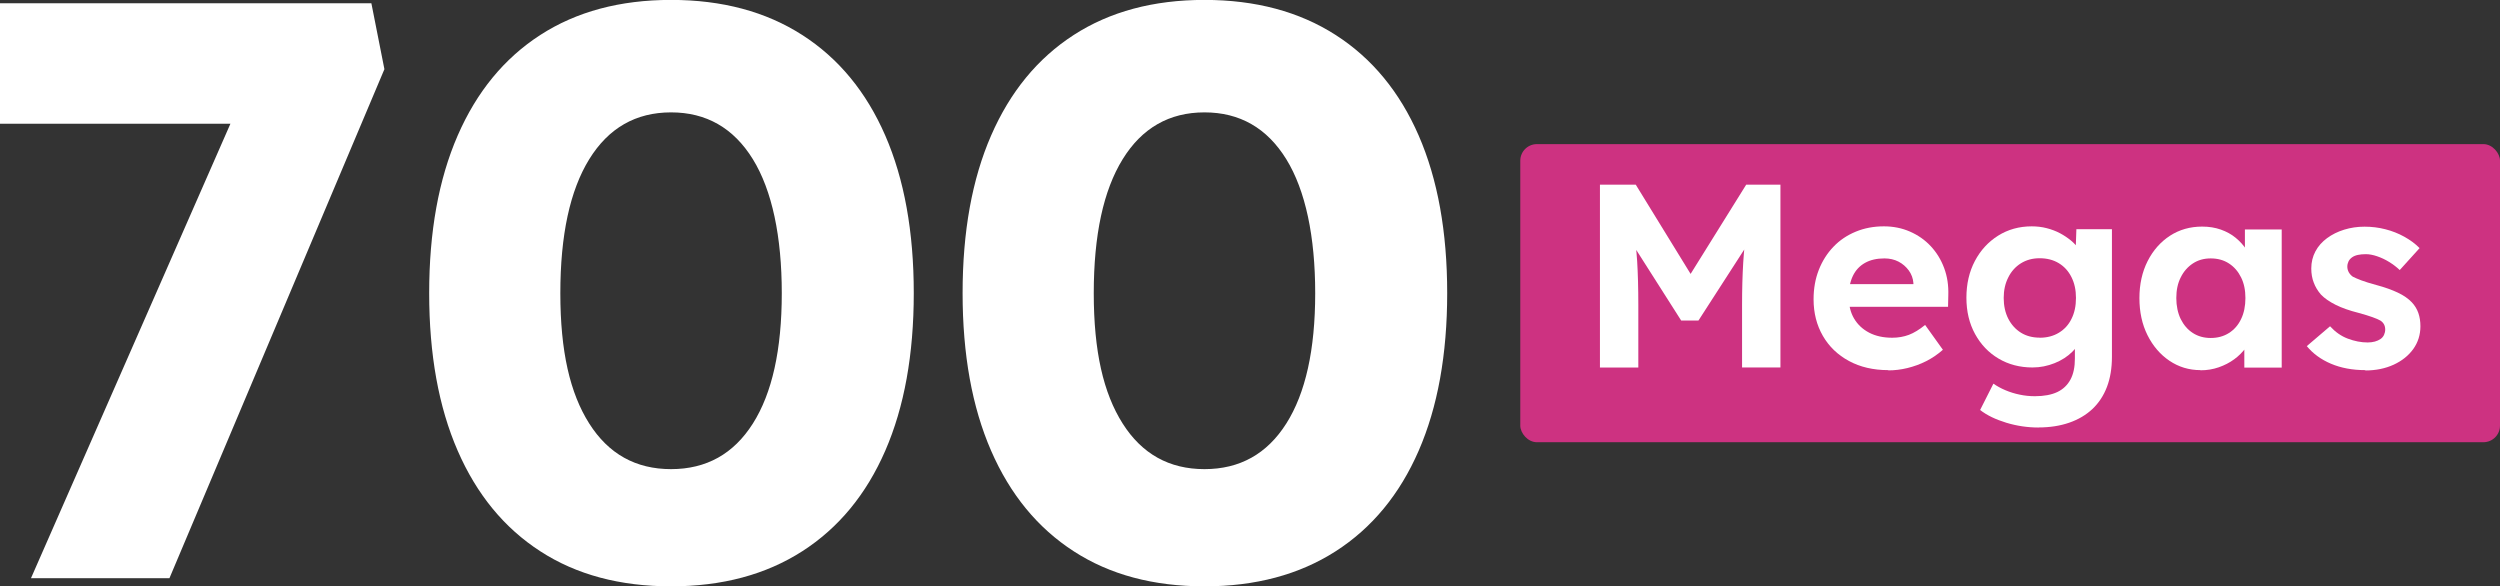 <svg xmlns="http://www.w3.org/2000/svg" id="Layer_2" data-name="Layer 2" viewBox="0 0 300.98 70.59"><rect x="0" y="0" width="300.98" height="70.59" fill="#333333" stroke="none"/><defs><style>      .cls-1 {        fill: #fff;      }      .cls-2 {        fill: #cd3281;      }    </style></defs><g id="Capa_1" data-name="Capa 1"><g><g><path class="cls-1" d="M3.73,69.61L31.18,7.06l4.71,7.84H0V.39h44.71l1.57,7.94-25.88,61.28H3.73Z"></path><path class="cls-1" d="M80.79,70.59c-6.15,0-11.39-1.4-15.74-4.22-4.35-2.81-7.66-6.85-9.95-12.11-2.29-5.26-3.43-11.58-3.43-18.97s1.14-13.71,3.43-18.97c2.29-5.26,5.6-9.3,9.95-12.11,4.35-2.81,9.59-4.22,15.74-4.22s11.41,1.41,15.79,4.22c4.38,2.81,7.71,6.85,10,12.11,2.29,5.26,3.43,11.59,3.43,18.97s-1.14,13.71-3.43,18.97c-2.29,5.26-5.62,9.3-10,12.11-4.38,2.81-9.64,4.22-15.79,4.22ZM80.79,56.48c4.25,0,7.53-1.83,9.85-5.49,2.32-3.66,3.48-8.89,3.48-15.69s-1.16-12.37-3.48-16.13c-2.32-3.76-5.61-5.64-9.85-5.64s-7.53,1.88-9.85,5.64c-2.32,3.76-3.48,9.13-3.48,16.13s1.16,12.03,3.48,15.69c2.32,3.66,5.6,5.49,9.85,5.49Z"></path><path class="cls-1" d="M145.01,70.59c-6.15,0-11.39-1.4-15.74-4.22-4.35-2.81-7.66-6.85-9.95-12.11-2.29-5.26-3.43-11.58-3.43-18.97s1.14-13.71,3.43-18.97c2.29-5.26,5.6-9.3,9.95-12.11,4.35-2.81,9.59-4.22,15.74-4.22s11.41,1.41,15.79,4.22c4.38,2.81,7.71,6.85,10,12.11,2.29,5.26,3.43,11.59,3.43,18.97s-1.14,13.71-3.43,18.97c-2.29,5.26-5.62,9.3-10,12.11-4.38,2.81-9.64,4.22-15.79,4.22ZM145.01,56.48c4.25,0,7.53-1.83,9.85-5.49,2.32-3.66,3.48-8.89,3.48-15.69s-1.16-12.37-3.48-16.13-5.61-5.64-9.85-5.64-7.53,1.88-9.85,5.64c-2.32,3.76-3.48,9.13-3.48,16.13s1.16,12.03,3.48,15.69c2.32,3.66,5.6,5.49,9.85,5.49Z"></path></g><rect class="cls-2" x="183.03" y="17.35" width="117.95" height="35.89" rx="2" ry="2"></rect><g><path class="cls-1" d="M192.62,44.24v-22.01h4.31l8.02,13.05-2.83-.03,8.11-13.02h4.12v22.01h-4.62v-7.54c0-1.89.05-3.58.14-5.09.09-1.51.26-3.01.49-4.5l.57,1.48-6.45,10h-2.08l-6.32-9.93.53-1.54c.23,1.4.39,2.85.49,4.32.09,1.48.14,3.23.14,5.27v7.54h-4.62Z"></path><path class="cls-1" d="M227.33,44.56c-1.8,0-3.38-.37-4.73-1.1-1.35-.73-2.4-1.74-3.14-3.02s-1.12-2.75-1.12-4.4c0-1.3.21-2.48.63-3.55.42-1.07,1.01-2,1.76-2.78.75-.79,1.65-1.39,2.69-1.82,1.04-.43,2.16-.64,3.38-.64,1.13,0,2.18.21,3.14.63.96.42,1.8,1,2.5,1.75s1.24,1.62,1.62,2.64c.38,1.02.54,2.11.5,3.29l-.03,1.38h-13.36l-.72-2.73h10.41l-.5.57v-.69c-.04-.57-.23-1.07-.55-1.52-.33-.45-.74-.81-1.24-1.07-.5-.26-1.07-.39-1.7-.39-.92,0-1.7.18-2.34.54-.64.36-1.13.88-1.46,1.57-.33.69-.5,1.53-.5,2.51s.21,1.88.64,2.61c.43.73,1.04,1.3,1.82,1.71.79.41,1.71.61,2.78.61.73,0,1.4-.12,2.01-.35.61-.23,1.26-.63,1.95-1.19l2.14,2.99c-.61.54-1.28,1-2.01,1.37-.73.37-1.49.64-2.26.83-.78.19-1.54.28-2.29.28Z"></path><path class="cls-1" d="M245.43,51.47c-1.32,0-2.62-.19-3.9-.58-1.28-.39-2.33-.9-3.14-1.53l1.6-3.17c.42.29.9.56,1.45.79.54.23,1.12.41,1.71.53.6.13,1.21.19,1.84.19,1.09,0,1.99-.17,2.69-.5s1.23-.84,1.59-1.51c.36-.67.53-1.51.53-2.52v-2.89l.75.16c-.12.69-.48,1.33-1.05,1.9s-1.29,1.04-2.14,1.38-1.73.52-2.66.52c-1.53,0-2.89-.36-4.09-1.07-1.2-.71-2.14-1.7-2.83-2.96-.69-1.26-1.04-2.71-1.04-4.37s.34-3.13,1.02-4.42c.68-1.29,1.61-2.3,2.8-3.05,1.18-.74,2.53-1.12,4.04-1.12.63,0,1.23.07,1.81.22.58.15,1.11.35,1.6.61.49.26.93.56,1.32.88s.71.68.96,1.05c.25.38.41.75.47,1.13l-.91.25.13-3.8h4.28v15.37c0,1.36-.2,2.57-.6,3.62-.4,1.05-.98,1.93-1.75,2.66-.77.72-1.7,1.27-2.8,1.65-1.1.38-2.33.57-3.69.57ZM245.56,40.66c.88,0,1.65-.2,2.31-.6s1.17-.95,1.52-1.67c.36-.71.54-1.55.54-2.52s-.18-1.78-.54-2.5c-.36-.72-.86-1.28-1.52-1.68-.66-.4-1.43-.6-2.31-.6s-1.61.21-2.26.61c-.65.41-1.16.97-1.52,1.7-.37.72-.55,1.55-.55,2.47s.18,1.78.55,2.5c.37.72.88,1.28,1.52,1.68s1.4.6,2.26.6Z"></path><path class="cls-1" d="M264.92,44.56c-1.38,0-2.63-.38-3.74-1.13-1.11-.75-1.99-1.78-2.64-3.08-.65-1.3-.97-2.79-.97-4.46s.33-3.16.99-4.46c.66-1.3,1.56-2.31,2.69-3.05,1.13-.73,2.42-1.1,3.87-1.1.82,0,1.57.12,2.25.36.68.24,1.28.57,1.79.99.51.42.95.9,1.3,1.45.36.54.61,1.13.75,1.76l-.94-.16v-4.05h4.43v16.63h-4.5v-3.99l1.01-.09c-.17.59-.44,1.14-.82,1.67-.38.52-.84.99-1.4,1.4-.56.41-1.18.73-1.87.97-.69.24-1.42.36-2.2.36ZM266.15,40.69c.84,0,1.57-.2,2.2-.6s1.12-.96,1.46-1.68c.35-.72.52-1.57.52-2.53s-.17-1.77-.52-2.48c-.35-.71-.83-1.27-1.46-1.68-.63-.41-1.36-.61-2.2-.61s-1.54.21-2.15.61c-.62.41-1.11.97-1.46,1.68-.36.71-.53,1.54-.53,2.48s.18,1.81.53,2.53c.36.72.84,1.28,1.46,1.68s1.34.6,2.15.6Z"></path><path class="cls-1" d="M284.76,44.56c-1.55,0-2.93-.26-4.13-.77s-2.17-1.22-2.91-2.12l2.8-2.39c.63.69,1.34,1.19,2.14,1.49.8.3,1.59.46,2.39.46.31,0,.6-.04.87-.11.26-.07.49-.18.68-.31s.33-.3.42-.5c.09-.2.14-.41.14-.64,0-.46-.19-.82-.57-1.07-.21-.12-.54-.27-.97-.42-.44-.16-1.01-.33-1.7-.52-1.07-.27-1.98-.59-2.72-.96-.74-.37-1.34-.78-1.78-1.24-.38-.44-.67-.92-.86-1.43-.2-.51-.3-1.08-.3-1.71,0-.75.17-1.44.5-2.06.33-.62.8-1.15,1.4-1.59.6-.44,1.28-.78,2.06-1.02.78-.24,1.59-.36,2.45-.36s1.7.1,2.51.31c.82.21,1.58.51,2.28.9.7.39,1.32.84,1.84,1.37l-2.39,2.64c-.38-.36-.8-.68-1.27-.97-.47-.29-.96-.52-1.46-.69-.5-.17-.95-.25-1.35-.25-.36,0-.68.03-.96.09s-.52.16-.71.3-.33.3-.42.49c-.09.19-.14.4-.14.63s.06.45.17.66c.12.21.28.39.49.54.23.12.57.27,1.02.44.45.17,1.06.36,1.84.57,1.01.27,1.86.58,2.56.91.7.33,1.26.72,1.68,1.16.36.38.62.81.79,1.29.17.48.25,1.02.25,1.6,0,1.03-.29,1.94-.86,2.74-.58.8-1.37,1.43-2.37,1.89-1.01.46-2.14.69-3.39.69Z"></path></g></g></g></svg>